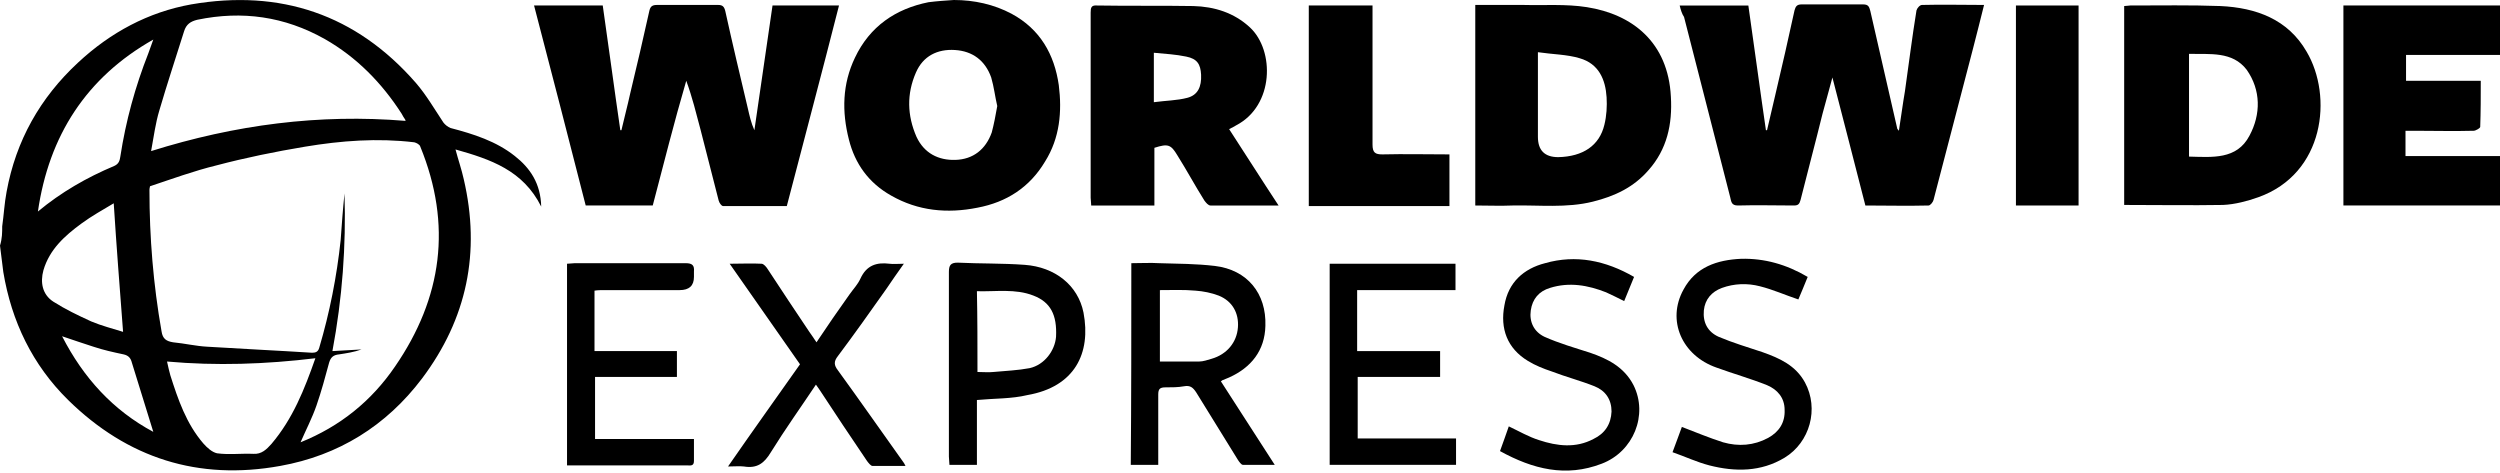 <svg width="455" height="86" viewBox="0 0 455 86" fill="none" xmlns="http://www.w3.org/2000/svg">
<g clip-path="url(#clip0_1127_474)">
<path d="M0.4 41.199C0.7 39.099 0.8 36.999 1.2 34.899C2.9 25.599 7.3 17.799 14.2 11.399C20.1 5.899 27 2.199 34.8 0.799C51 -2.001 64.8 2.599 75.7 15.099C77.6 17.299 79.1 19.899 80.7 22.299C81 22.699 81.5 23.099 82 23.299C86.2 24.399 90.3 25.699 93.7 28.399C96.5 30.599 98.4 33.399 98.5 37.599C95.2 30.999 89.3 28.999 82.9 27.199C83.4 29.099 84 30.799 84.4 32.599C87.5 45.899 85 57.999 76.8 68.899C70.3 77.499 61.6 82.899 51 84.799C36.1 87.499 23.2 83.399 12.4 72.799C5.9 66.399 2.1 58.499 0.6 49.499C0.4 47.899 0.2 46.299 0 44.699C0.4 43.399 0.4 42.299 0.4 41.199ZM62.7 35.199C63 44.799 62.3 54.299 60.5 63.899C62.4 63.799 64.1 63.699 65.8 63.599C64.4 64.099 63 64.299 61.7 64.499C60.7 64.599 60.2 64.999 59.9 65.999C59.2 68.599 58.5 71.199 57.6 73.799C56.8 76.099 55.7 78.199 54.7 80.499C61.9 77.599 67.6 72.999 71.9 66.699C80.5 54.199 82.3 40.899 76.5 26.699C76.4 26.299 75.8 25.999 75.4 25.899C68.7 25.099 62.1 25.599 55.5 26.699C50.1 27.599 44.7 28.699 39.4 30.099C35.3 31.099 31.2 32.599 27.3 33.899C27.2 34.299 27.2 34.499 27.2 34.599C27.2 43.199 27.9 51.799 29.4 60.299C29.6 61.699 30.3 62.099 31.5 62.299C33.6 62.499 35.7 62.999 37.7 63.099C44.1 63.499 50.5 63.799 56.8 64.199C57.5 64.199 57.9 63.999 58.1 63.299C60 56.899 61.3 50.299 62 43.699C62.2 40.899 62.4 38.099 62.7 35.199ZM27.5 27.499C42.8 22.699 58.1 20.699 73.8 21.999C73.8 21.899 73.8 21.799 73.7 21.699C73.5 21.399 73.3 21.099 73.1 20.699C69.5 15.099 64.9 10.399 59.1 7.099C51.8 2.999 44.1 1.899 35.9 3.599C34.7 3.899 33.9 4.399 33.5 5.699C32 10.499 30.4 15.299 29 20.099C28.3 22.399 28 24.799 27.5 27.499ZM57.4 65.199C48.3 66.299 39.4 66.599 30.4 65.799C30.6 66.799 30.8 67.499 31 68.299C32.4 72.699 33.9 77.099 37 80.699C37.7 81.499 38.6 82.299 39.5 82.499C41.7 82.799 43.9 82.499 46.1 82.599C47.6 82.699 48.5 81.799 49.4 80.799C53.3 76.199 55.4 70.899 57.4 65.199ZM6.9 38.499C11.1 34.999 15.8 32.299 20.8 30.199C21.7 29.799 21.8 29.099 21.9 28.499C22.9 21.999 24.6 15.799 27 9.699C27.3 8.899 27.6 7.999 27.9 7.199C15.7 14.099 8.9 24.699 6.9 38.499ZM20.7 36.999C18.7 38.199 16.7 39.299 14.8 40.699C11.8 42.899 9 45.399 7.9 49.199C7.3 51.399 7.7 53.599 9.7 54.899C11.9 56.299 14.2 57.399 16.6 58.499C18.5 59.299 20.5 59.799 22.4 60.399C21.8 52.499 21.2 44.899 20.7 36.999ZM27.9 78.599C26.6 74.399 25.3 70.199 24 65.999C23.8 65.199 23.4 64.699 22.5 64.499C20.6 64.099 18.8 63.699 17 63.099C15.2 62.499 13.3 61.899 11.3 61.199C15.2 68.799 20.6 74.699 27.9 78.599Z" fill="black" style="fill:black;fill-opacity:1;"/>
<path d="M118.799 37.4H106.599C103.499 25.3 100.399 13.2 97.199 1H109.699C110.799 8.6 111.799 16.2 112.899 23.7H113.099C113.599 21.5 114.199 19.3 114.699 17C115.899 12 117.099 6.9 118.199 1.9C118.399 1.1 118.799 0.9 119.599 0.9H130.699C131.499 0.9 131.799 1.2 131.999 2C133.299 7.9 134.699 13.8 136.099 19.7C136.399 21 136.699 22.4 137.299 23.7C138.399 16.1 139.499 8.6 140.599 1H152.699C149.599 13.2 146.399 25.2 143.199 37.5H131.599C131.299 37.5 130.899 36.9 130.799 36.5C129.699 32.2 128.599 27.9 127.499 23.6C126.699 20.6 125.999 17.7 124.899 14.7C122.699 22.2 120.799 29.8 118.799 37.4Z" fill="black" style="fill:black;fill-opacity:1;"/>
<path d="M305.699 1.001H318.199C319.299 8.601 320.299 16.201 321.399 23.701H321.599C322.099 21.601 322.599 19.501 323.099 17.301C324.299 12.201 325.499 7.001 326.599 1.901C326.799 1.201 326.999 0.801 327.899 0.801H339.099C340.099 0.801 340.199 1.301 340.399 2.001C341.999 9.101 343.699 16.301 345.299 23.401C345.299 23.501 345.399 23.501 345.599 23.801C345.999 21.301 346.299 18.901 346.699 16.601C347.399 11.701 347.999 6.801 348.799 1.901C348.899 1.501 349.399 0.901 349.799 0.901C353.499 0.801 357.199 0.901 361.099 0.901C360.399 3.601 359.799 6.201 359.099 8.801C356.699 18.001 354.299 27.201 351.899 36.401C351.799 36.801 351.299 37.401 350.999 37.401C347.199 37.501 343.299 37.401 339.499 37.401C337.499 29.701 335.599 22.101 333.499 14.101C332.799 16.601 332.299 18.601 331.699 20.701C330.399 26.001 328.999 31.201 327.699 36.401C327.499 37.101 327.299 37.401 326.499 37.401C323.099 37.401 319.699 37.301 316.299 37.401C315.099 37.401 315.099 36.701 314.899 35.901C312.099 25.001 309.299 14.001 306.499 3.101C306.099 2.501 305.899 1.801 305.699 1.001Z" fill="black" style="fill:black;fill-opacity:1;"/>
<path d="M386.6 37.3V1.1C387 1.1 387.4 1 387.7 1C393.2 1 398.6 0.9 404.1 1.1C410.6 1.4 416.4 3.5 419.8 9.4C424.6 17.5 423.1 31.6 411 35.9C409 36.6 406.8 37.2 404.6 37.3C398.7 37.4 392.8 37.3 386.6 37.3ZM398.4 9.8V28.5C402.6 28.6 407.1 29.1 409.4 24.7C411.5 20.8 411.5 16.4 408.9 12.7C406.3 9.3 402.2 9.9 398.4 9.8Z" fill="black" style="fill:black;fill-opacity:1;"/>
<path d="M268.5 0.9H277.2C281.1 1 285 0.7 288.8 1.3C297.1 2.6 303.6 7.7 304.1 17.6C304.4 22.6 303.4 27.2 300 31C297.3 34.1 293.9 35.7 289.9 36.7C285.1 37.9 280.1 37.3 275.3 37.4C273.1 37.5 270.8 37.4 268.5 37.4V0.9ZM279.9 9.5V24.9C279.9 27.367 281.133 28.6 283.6 28.6C288.1 28.5 291.1 26.5 292 22.7C292.4 21.1 292.5 19.3 292.4 17.7C292.2 14.5 291 11.6 287.5 10.6C285.2 9.9 282.6 9.9 279.9 9.5Z" fill="black" style="fill:black;fill-opacity:1;"/>
<path d="M173.6 0C177.3 0 180.9 0.8 184.1 2.5C189.3 5.3 191.9 9.9 192.7 15.5C193.3 20.3 192.9 25.1 190.2 29.4C187.4 34.1 183.2 36.8 177.9 37.8C172.4 38.9 167.1 38.4 162.2 35.6C158.1 33.3 155.6 29.8 154.5 25.4C153.2 20.3 153.3 15.3 155.6 10.5C158.3 4.8 163 1.6 169 0.4C170.6 0.2 172.1 0.1 173.6 0ZM181.5 19.3C181.1 17.6 180.9 15.8 180.4 14.1C179.3 11 177 9.3 173.8 9.1C170.6 8.9 168 10.2 166.7 13.2C165 17.1 165.1 21 166.8 24.9C168.2 27.9 170.8 29.2 173.9 29.1C177.1 29 179.4 27.2 180.5 24.1C180.9 22.6 181.2 21 181.5 19.3Z" fill="black" style="fill:black;fill-opacity:1;"/>
<path d="M223.7 23.501C226.7 28.101 229.6 32.701 232.7 37.401H220.3C219.9 37.401 219.5 36.901 219.2 36.501C217.5 33.801 216 31.001 214.3 28.301C213.1 26.301 212.6 26.101 210.1 26.901V37.401H198.6C198.6 36.901 198.5 36.401 198.5 36.001V2.301C198.5 1.401 198.6 0.901 199.7 1.001C205.6 1.101 211.4 1.001 217.2 1.101C221 1.201 224.6 2.301 227.5 5.001C232 9.201 231.9 19.201 225 22.801C224.7 23.001 224.3 23.201 223.7 23.501ZM210 18.601C212.2 18.301 214.2 18.301 216.1 17.801C218 17.301 218.7 15.801 218.6 13.601C218.5 11.701 217.9 10.701 215.9 10.301C214 9.901 212.1 9.801 210 9.601V18.601Z" fill="black" style="fill:black;fill-opacity:1;"/>
<path d="M437.9 10V14.7H451.5C451.5 17.6 451.5 20.3 451.4 23.1C451.4 23.3 450.6 23.8 450.2 23.8C446.6 23.9 443.1 23.8 439.5 23.8H437.8V28.4H455V37.4H426.5V1H455V10H437.9Z" fill="black" style="fill:black;fill-opacity:1;"/>
<path d="M238.199 1H249.799V26.3C249.799 27.8 250.299 28.1 251.599 28.1C255.599 28 259.599 28.1 263.799 28.1V37.5H238.199V1Z" fill="black" style="fill:black;fill-opacity:1;"/>
<path d="M205.901 47.9C207.701 47.9 209.401 47.8 211.001 47.9C214.401 48 217.701 48 221.101 48.4C227.001 49.1 230.501 53.4 230.301 59.3C230.201 63.8 227.701 66.9 223.701 68.7C223.301 68.9 222.901 69 222.501 69.2C222.401 69.2 222.401 69.3 222.201 69.4C225.401 74.4 228.601 79.3 232.001 84.6H226.201C225.901 84.6 225.501 84 225.301 83.7C222.801 79.6 220.201 75.5 217.701 71.4C217.101 70.5 216.601 70.1 215.501 70.3C214.401 70.5 213.301 70.5 212.101 70.5C211.101 70.5 210.801 70.8 210.801 71.8V84.6H205.801C205.901 72.5 205.901 60.3 205.901 47.9ZM211.101 52.8V65.8H218.201C219.001 65.8 219.801 65.5 220.501 65.3C223.301 64.5 225.101 62.3 225.301 59.6C225.501 57 224.301 54.8 221.801 53.8C220.501 53.3 219.001 53 217.601 52.9C215.401 52.7 213.301 52.8 211.101 52.8Z" fill="black" style="fill:black;fill-opacity:1;"/>
<path d="M103.199 48C103.699 48 104.199 47.9 104.599 47.9H124.799C125.999 47.9 126.399 48.3 126.299 49.4V50.4C126.299 52 125.433 52.8 123.699 52.8H109.899C109.399 52.8 108.799 52.8 108.199 52.9V63.9H123.199V68.6H108.299V79.9H126.299V83.9C126.299 84.9 125.599 84.7 124.999 84.7H103.199C103.199 72.5 103.199 60.3 103.199 48Z" fill="black" style="fill:black;fill-opacity:1;"/>
<path d="M262.1 63.9V68.6H247.1V79.8H265V84.6H242V48H264.9V52.8H247V63.9H262.1Z" fill="black" style="fill:black;fill-opacity:1;"/>
<path d="M177.799 72.801V84.601H172.799C172.799 84.101 172.699 83.601 172.699 83.101V49.501C172.699 48.301 172.999 47.801 174.299 47.801C178.399 48.001 182.399 47.901 186.499 48.201C191.999 48.601 196.199 51.901 197.199 56.901C198.599 64.301 195.599 70.401 186.999 71.901C184.099 72.601 180.999 72.501 177.799 72.801ZM177.899 67.701C178.999 67.701 179.899 67.801 180.799 67.701C182.999 67.501 185.299 67.401 187.399 67.001C190.099 66.401 191.999 63.801 192.199 61.301C192.399 57.301 191.199 55.001 188.099 53.801C184.799 52.501 181.299 53.101 177.799 53.001C177.899 57.901 177.899 62.801 177.899 67.701Z" fill="black" style="fill:black;fill-opacity:1;"/>
<path d="M366.9 1H378.3V37.4H366.9V1Z" fill="black" style="fill:black;fill-opacity:1;"/>
<path d="M145.6 66.301C141.4 60.301 137.2 54.301 132.8 48.001C135 48.001 136.8 47.901 138.6 48.001C139 48.001 139.5 48.601 139.8 49.101C142.3 52.901 144.8 56.701 147.3 60.401C147.7 61.001 148.1 61.501 148.6 62.301C150.6 59.301 152.6 56.401 154.6 53.601C155.3 52.601 156.1 51.801 156.6 50.701C157.7 48.301 159.5 47.701 161.9 48.001C162.6 48.101 163.4 48.001 164.5 48.001C163.3 49.701 162.3 51.101 161.3 52.601C158.4 56.701 155.5 60.801 152.5 64.801C151.7 65.801 151.8 66.501 152.5 67.401C156.5 72.901 160.4 78.501 164.4 84.101C164.5 84.201 164.6 84.401 164.8 84.801H158.8C158.5 84.801 158.1 84.301 157.8 83.901C154.9 79.601 152 75.301 149.2 71.001C149 70.701 148.8 70.401 148.5 70.001C145.7 74.201 142.9 78.101 140.3 82.301C139.1 84.301 137.8 85.301 135.4 84.901C134.6 84.801 133.6 84.901 132.5 84.901C137 78.401 141.3 72.401 145.6 66.301Z" fill="black" style="fill:black;fill-opacity:1;"/>
<path d="M329 50.4C328.4 51.9 327.8 53.3 327.3 54.5C324.9 53.7 322.7 52.7 320.3 52.1C318 51.5 315.6 51.6 313.4 52.4C311.5 53.1 310.3 54.5 310.1 56.5C309.9 58.7 310.8 60.4 312.8 61.3C315.4 62.4 318.1 63.2 320.8 64.1C323.9 65.2 326.8 66.5 328.5 69.6C331.1 74.4 329.4 80.5 324.8 83.3C320.5 85.9 315.8 85.9 311.1 84.7C308.8 84.1 306.7 83.1 304.4 82.3C305.1 80.5 305.6 79 306.1 77.7C308.7 78.7 311.1 79.7 313.6 80.5C316.4 81.3 319.2 81.1 321.8 79.7C323.8 78.6 324.9 76.9 324.8 74.6C324.8 72.4 323.5 70.9 321.6 70.1C318.6 68.9 315.4 68 312.4 66.9C306.1 64.7 303.3 58.3 306.4 52.7C308.6 48.6 312.5 47.3 316.9 47.1C321.1 47 325.1 48.1 329 50.4Z" fill="black" style="fill:black;fill-opacity:1;"/>
<path d="M297.4 50.399C296.8 51.899 296.2 53.299 295.6 54.799C294.4 54.199 293.4 53.699 292.3 53.199C289 51.899 285.6 51.299 282.1 52.399C280.1 52.999 278.9 54.399 278.6 56.499C278.3 58.599 279.2 60.399 281.1 61.299C283.8 62.499 286.6 63.299 289.4 64.199C292.6 65.299 295.6 66.799 297.3 70.099C300 75.499 297.3 82.199 291.5 84.399C285 86.899 279 85.399 273 82.099C273.6 80.499 274.1 78.999 274.6 77.599C276.5 78.499 278.2 79.499 280.1 80.099C283.4 81.199 286.8 81.599 290 79.899C292.1 78.899 293.2 77.199 293.3 74.899C293.3 72.699 292.2 71.099 290.2 70.299C287.7 69.299 285 68.599 282.4 67.599C280.9 67.099 279.4 66.499 278.1 65.699C274.3 63.399 273 59.799 273.8 55.599C274.5 51.399 277.3 48.899 281.2 47.899C286.8 46.299 292.2 47.399 297.4 50.399Z" fill="black" style="fill:black;fill-opacity:1;"/>
</g>
<defs>
<clipPath id="clip0_1127_474">
<rect width="455" height="85.65" fill="white" style="fill:white;fill-opacity:1;"/>
</clipPath>
</defs>
</svg>
